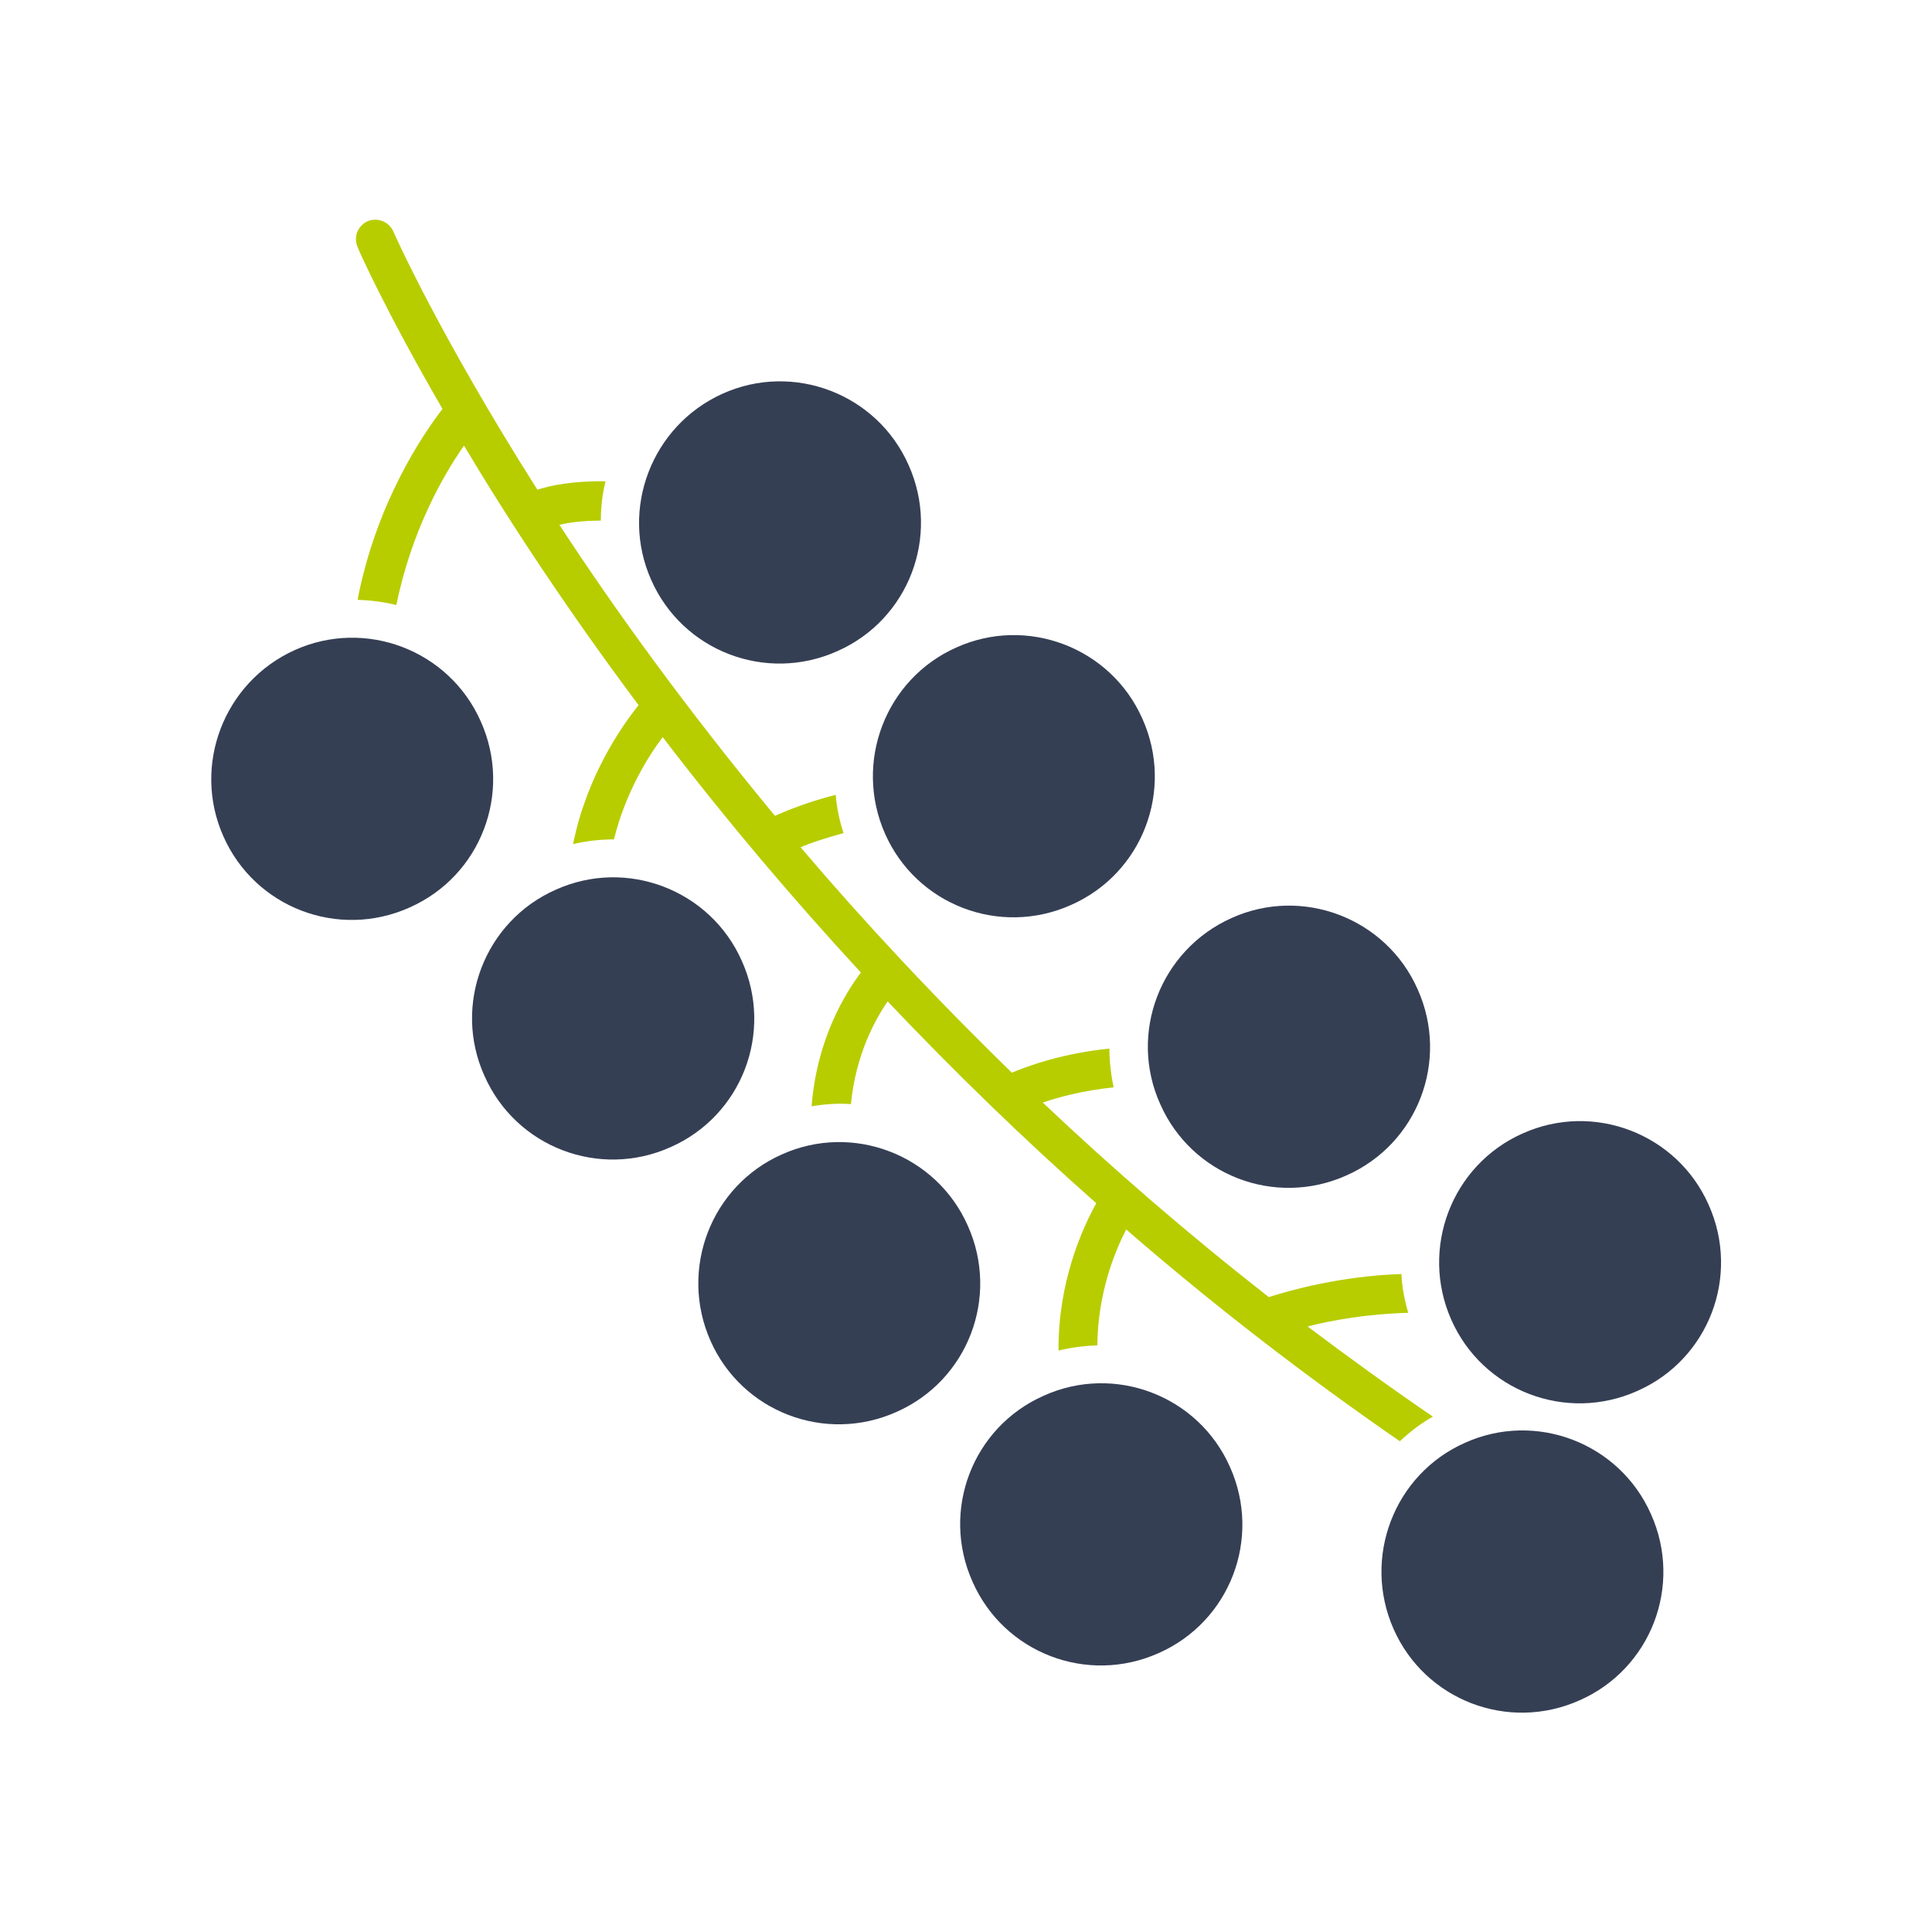 <?xml version="1.0" encoding="utf-8"?>
<!-- Generator: Adobe Illustrator 27.1.1, SVG Export Plug-In . SVG Version: 6.00 Build 0)  -->
<svg version="1.1" id="Ebene_1" xmlns="http://www.w3.org/2000/svg" xmlns:xlink="http://www.w3.org/1999/xlink" x="0px" y="0px"
	 viewBox="0 0 368.5 368.5" style="enable-background:new 0 0 368.5 368.5;" xml:space="preserve">
<style type="text/css">
	.st0{fill:#353F54;}
	.st1{fill:#B7CD00;}
</style>
<g>
	<path class="st0" d="M42.6,159.5c6,13.6,21.9,19.7,35.5,13.6c13.6-6,19.7-21.9,13.6-35.5c-6-13.6-22-19.7-35.5-13.6
		C42.7,130.1,36.6,146,42.6,159.5L42.6,159.5z"/>
	<path class="st0" d="M92.4,205.2c6,13.6,21.9,19.7,35.5,13.6c13.6-6,19.7-21.9,13.6-35.5c-6-13.6-22-19.7-35.5-13.6
		C92.4,175.7,86.3,191.7,92.4,205.2L92.4,205.2L92.4,205.2z"/>
	<path class="st0" d="M135.5,255.7c6,13.6,21.9,19.7,35.5,13.6c13.6-6,19.7-21.9,13.6-35.5c-6-13.6-22-19.7-35.5-13.6
		C135.6,226.2,129.5,242.1,135.5,255.7L135.5,255.7z"/>
	<path class="st0" d="M185.5,301.7c6,13.6,21.9,19.7,35.5,13.6c13.6-6,19.7-21.9,13.6-35.5c-6-13.6-22-19.7-35.5-13.6
		C185.5,272.2,179.4,288.1,185.5,301.7L185.5,301.7z"/>
	<path class="st0" d="M265.8,310.7c6,13.6,21.9,19.7,35.5,13.6c13.6-6,19.7-21.9,13.6-35.5c-6-13.6-22-19.7-35.5-13.6
		C265.9,281.2,259.8,297.1,265.8,310.7L265.8,310.7z"/>
	<path class="st0" d="M276.8,251.7c6,13.6,21.9,19.7,35.5,13.6c13.6-6,19.7-21.9,13.6-35.5c-6-13.6-22-19.7-35.5-13.6
		C276.9,222.2,270.8,238.1,276.8,251.7L276.8,251.7L276.8,251.7z"/>
	<path class="st0" d="M221.3,210.6c6,13.6,21.9,19.7,35.5,13.6c13.6-6,19.7-21.9,13.6-35.5c-6-13.6-22-19.7-35.5-13.6
		C221.3,181.2,215.2,197.1,221.3,210.6L221.3,210.6z"/>
	<path class="st0" d="M168.8,159c6,13.6,21.9,19.7,35.5,13.6c13.6-6,19.7-21.9,13.6-35.5c-6-13.6-22-19.7-35.5-13.6
		C168.9,129.5,162.8,145.4,168.8,159L168.8,159z"/>
	<path class="st0" d="M124.2,110.6c6,13.6,21.9,19.7,35.5,13.6c13.6-6,19.7-21.9,13.6-35.5c-6-13.6-22-19.7-35.5-13.6
		S118.2,97.1,124.2,110.6L124.2,110.6z"/>
	<path class="st1" d="M115.5,91.8c-0.6,2.4-0.9,4.9-0.9,7.5c-3.6,0-6.2,0.4-7.9,0.8c10.7,16.4,24.4,35.3,41.1,55.5
		c2.5-1.1,6.5-2.7,11.6-4c0.2,2.5,0.7,4.9,1.5,7.3c-3.3,0.9-6.1,1.8-8.2,2.7c11.9,14,25.3,28.4,40.3,43c3.3-1.4,9.8-3.7,18.6-4.6
		c0,2.4,0.3,4.9,0.8,7.4c-5.8,0.6-10.3,1.8-13.5,2.9c13.2,12.5,27.5,24.9,43.1,37.1c4.1-1.3,13.6-4,25.3-4.4c0.1,2.5,0.6,5,1.3,7.4
		c-7.7,0.2-14.5,1.4-19.2,2.6c7.7,5.8,15.7,11.6,23.9,17.2c-2.3,1.3-4.4,2.9-6.3,4.7c-18.1-12.5-35.6-26-52.2-40.4
		c-2.2,4.3-5.4,12.1-5.5,22.1c-2.5,0.1-4.9,0.4-7.4,1c-0.1-13.2,4.6-23.4,7.2-28.1c-13.6-12-27-25-39.8-38.5
		c-2.4,3.5-6.1,10.2-7,19.6c-2.5-0.2-5,0-7.5,0.4c1-12.7,6.3-21.4,9.4-25.5c-13-14.1-25.4-28.7-37.8-44.9
		c-2.8,3.7-7.1,10.6-9.3,19.5c-2.6,0-5.2,0.3-7.8,0.9c2.6-12.9,9.2-22.4,12.5-26.5C108.5,116.7,97.4,99.9,88.5,85
		c-3.8,5.4-10,16.1-12.9,30.4c-2.4-0.6-4.9-0.9-7.4-1C71.8,95.8,80.7,82.8,84.4,78C73.5,59.2,68.3,47.5,68.2,47.1
		c-0.8-1.9,0-4,1.9-4.9l0,0c1.9-0.8,4.1,0.1,4.9,1.9c0.2,0.5,8.9,20,27.5,49.3C105,92.6,109.2,91.7,115.5,91.8L115.5,91.8
		L115.5,91.8z"/>
</g>
</svg>

